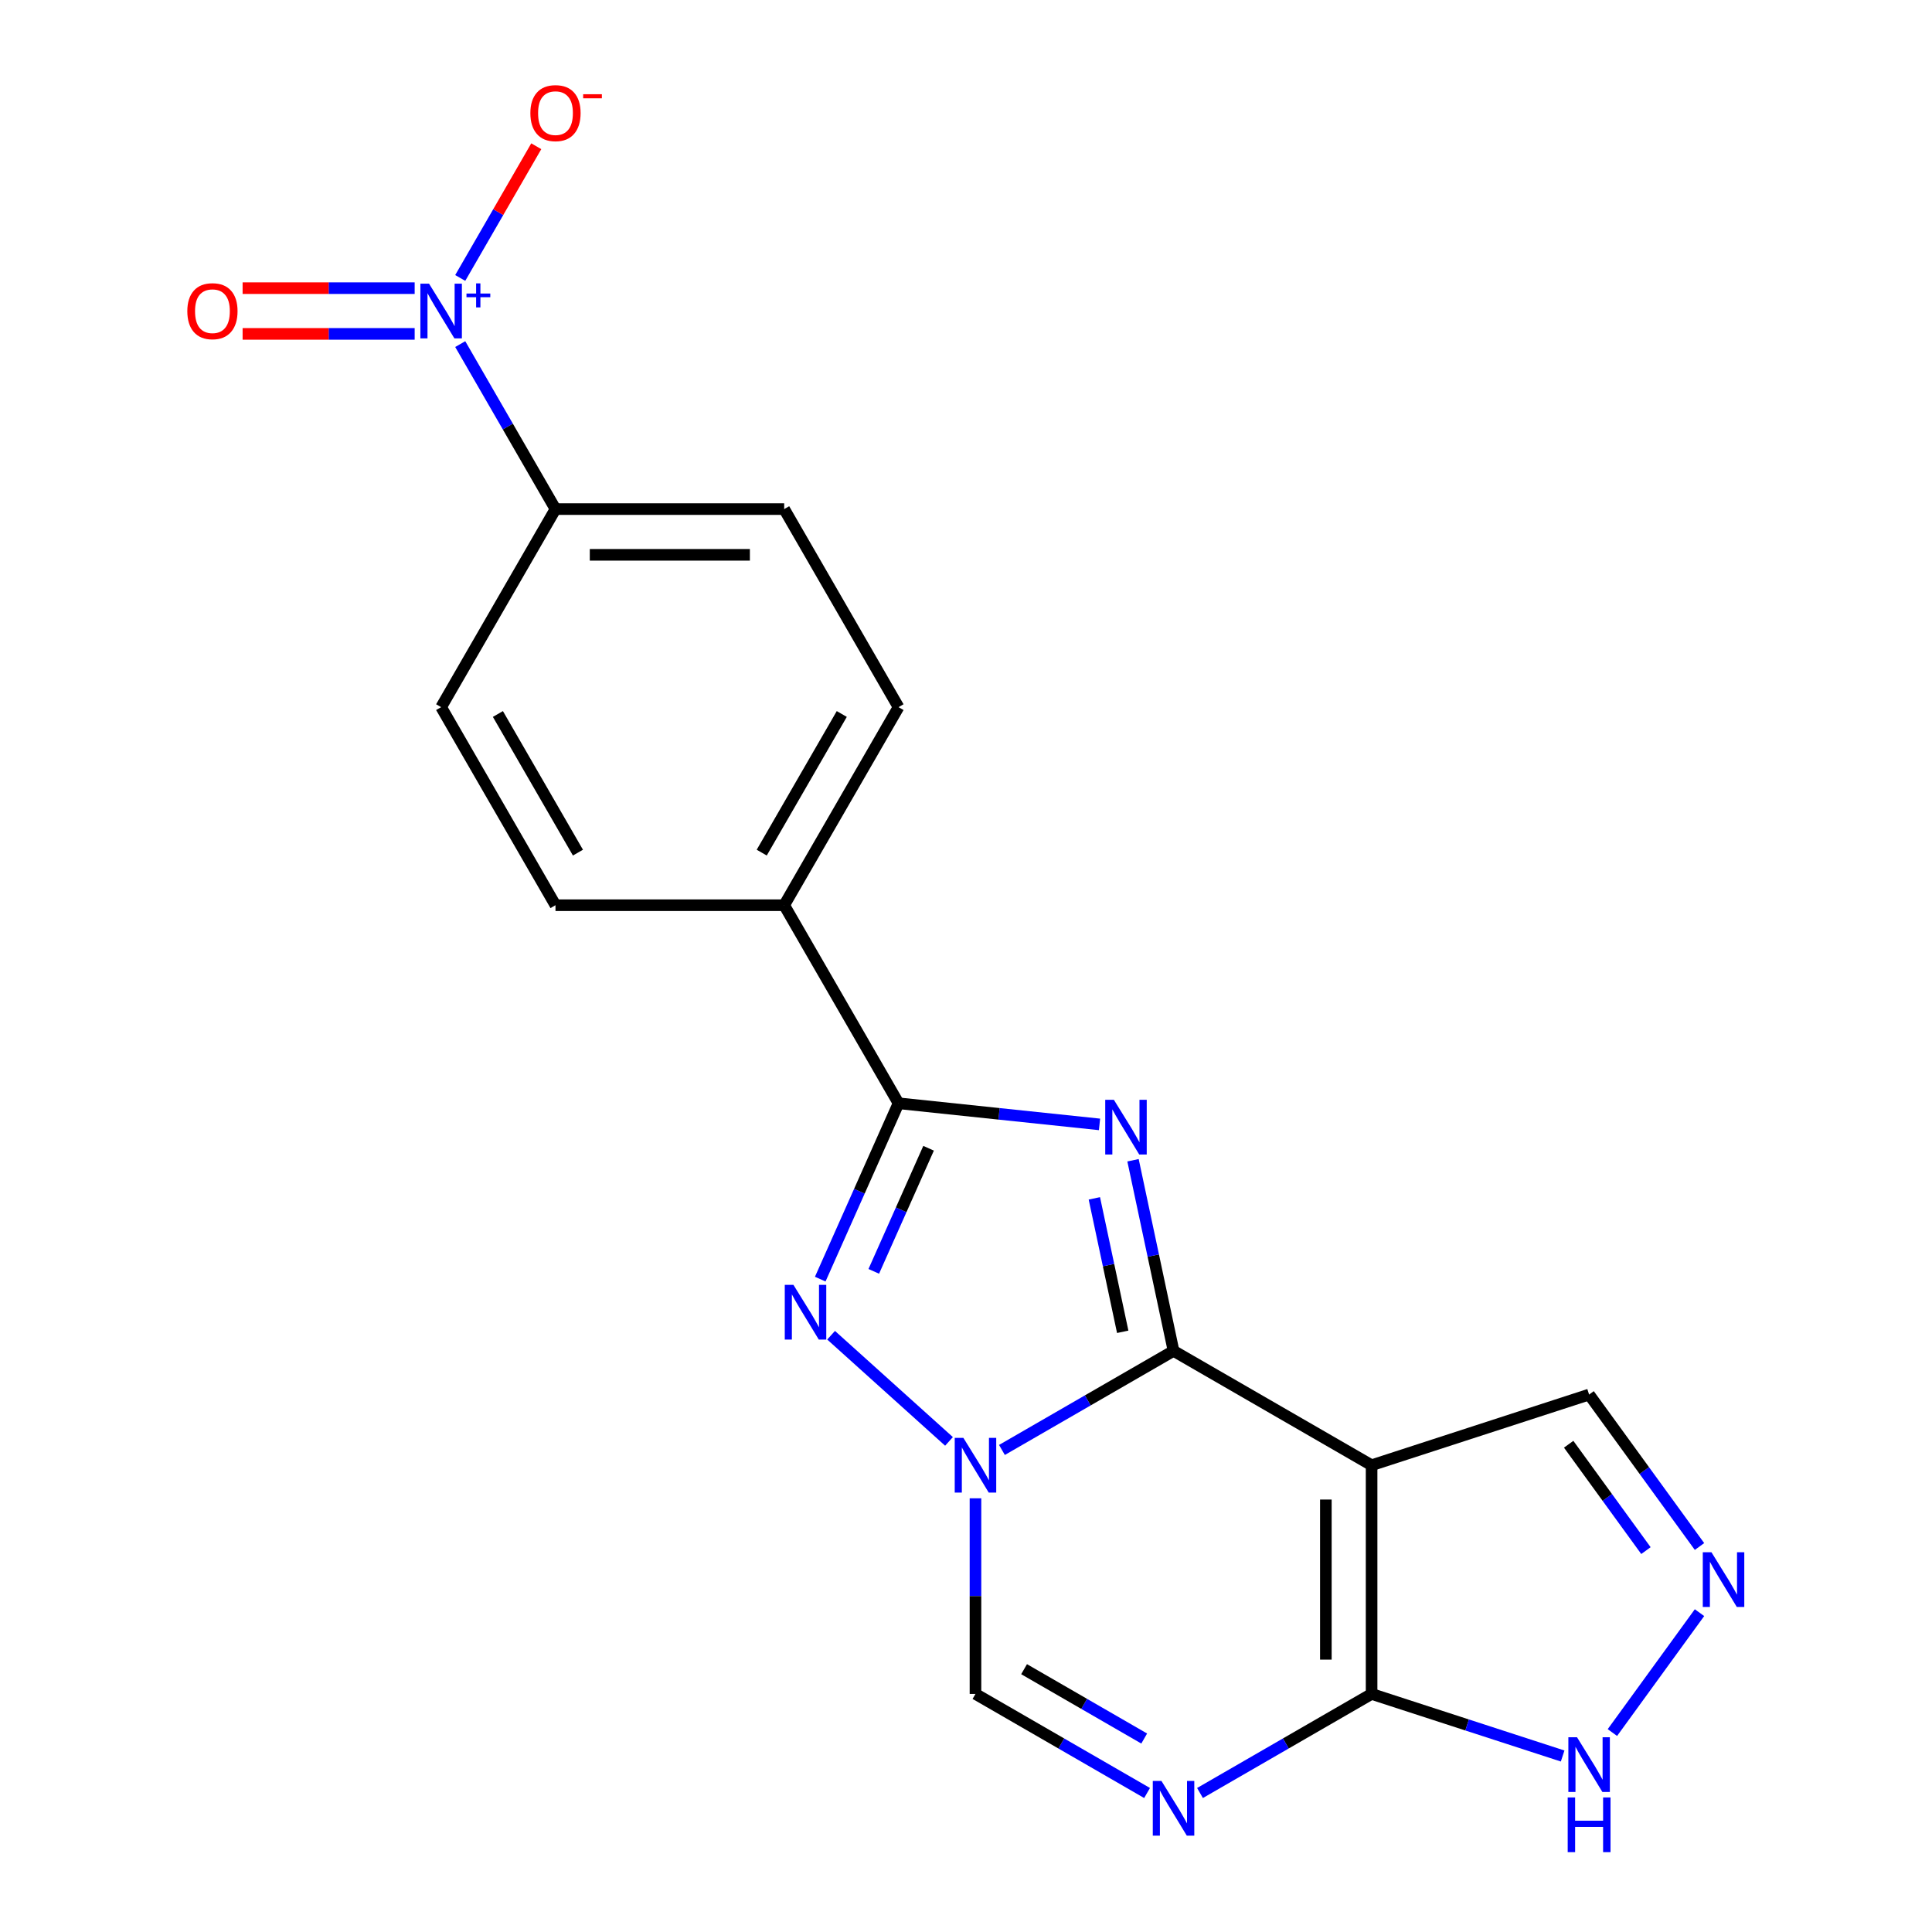 <?xml version='1.0' encoding='iso-8859-1'?>
<svg version='1.1' baseProfile='full'
              xmlns='http://www.w3.org/2000/svg'
                      xmlns:rdkit='http://www.rdkit.org/xml'
                      xmlns:xlink='http://www.w3.org/1999/xlink'
                  xml:space='preserve'
width='1000px' height='1000px' viewBox='0 0 1000 1000'>
<!-- END OF HEADER -->
<rect style='opacity:1.0;fill:#FFFFFF;stroke:none' width='1000' height='1000' x='0' y='0'> </rect>
<path class='bond-0' d='M 607.421,699.214 L 596.935,649.88' style='fill:none;fill-rule:evenodd;stroke:#000000;stroke-width:6px;stroke-linecap:butt;stroke-linejoin:miter;stroke-opacity:1' />
<path class='bond-0' d='M 596.935,649.88 L 586.448,600.545' style='fill:none;fill-rule:evenodd;stroke:#0000FF;stroke-width:6px;stroke-linecap:butt;stroke-linejoin:miter;stroke-opacity:1' />
<path class='bond-0' d='M 581.117,689.336 L 573.777,654.802' style='fill:none;fill-rule:evenodd;stroke:#000000;stroke-width:6px;stroke-linecap:butt;stroke-linejoin:miter;stroke-opacity:1' />
<path class='bond-0' d='M 573.777,654.802 L 566.436,620.268' style='fill:none;fill-rule:evenodd;stroke:#0000FF;stroke-width:6px;stroke-linecap:butt;stroke-linejoin:miter;stroke-opacity:1' />
<path class='bond-1' d='M 607.421,699.214 L 563.013,724.853' style='fill:none;fill-rule:evenodd;stroke:#000000;stroke-width:6px;stroke-linecap:butt;stroke-linejoin:miter;stroke-opacity:1' />
<path class='bond-1' d='M 563.013,724.853 L 518.604,750.493' style='fill:none;fill-rule:evenodd;stroke:#0000FF;stroke-width:6px;stroke-linecap:butt;stroke-linejoin:miter;stroke-opacity:1' />
<path class='bond-2' d='M 607.421,699.214 L 709.937,758.402' style='fill:none;fill-rule:evenodd;stroke:#000000;stroke-width:6px;stroke-linecap:butt;stroke-linejoin:miter;stroke-opacity:1' />
<path class='bond-4' d='M 569.11,581.986 L 517.096,576.519' style='fill:none;fill-rule:evenodd;stroke:#0000FF;stroke-width:6px;stroke-linecap:butt;stroke-linejoin:miter;stroke-opacity:1' />
<path class='bond-4' d='M 517.096,576.519 L 465.082,571.052' style='fill:none;fill-rule:evenodd;stroke:#000000;stroke-width:6px;stroke-linecap:butt;stroke-linejoin:miter;stroke-opacity:1' />
<path class='bond-3' d='M 491.205,746.067 L 430.173,691.113' style='fill:none;fill-rule:evenodd;stroke:#0000FF;stroke-width:6px;stroke-linecap:butt;stroke-linejoin:miter;stroke-opacity:1' />
<path class='bond-8' d='M 504.905,775.521 L 504.905,826.149' style='fill:none;fill-rule:evenodd;stroke:#0000FF;stroke-width:6px;stroke-linecap:butt;stroke-linejoin:miter;stroke-opacity:1' />
<path class='bond-8' d='M 504.905,826.149 L 504.905,876.777' style='fill:none;fill-rule:evenodd;stroke:#000000;stroke-width:6px;stroke-linecap:butt;stroke-linejoin:miter;stroke-opacity:1' />
<path class='bond-5' d='M 709.937,758.402 L 709.937,876.777' style='fill:none;fill-rule:evenodd;stroke:#000000;stroke-width:6px;stroke-linecap:butt;stroke-linejoin:miter;stroke-opacity:1' />
<path class='bond-5' d='M 686.262,776.158 L 686.262,859.021' style='fill:none;fill-rule:evenodd;stroke:#000000;stroke-width:6px;stroke-linecap:butt;stroke-linejoin:miter;stroke-opacity:1' />
<path class='bond-11' d='M 709.937,758.402 L 822.519,721.822' style='fill:none;fill-rule:evenodd;stroke:#000000;stroke-width:6px;stroke-linecap:butt;stroke-linejoin:miter;stroke-opacity:1' />
<path class='bond-21' d='M 424.557,662.074 L 444.82,616.563' style='fill:none;fill-rule:evenodd;stroke:#0000FF;stroke-width:6px;stroke-linecap:butt;stroke-linejoin:miter;stroke-opacity:1' />
<path class='bond-21' d='M 444.82,616.563 L 465.082,571.052' style='fill:none;fill-rule:evenodd;stroke:#000000;stroke-width:6px;stroke-linecap:butt;stroke-linejoin:miter;stroke-opacity:1' />
<path class='bond-21' d='M 452.264,658.05 L 466.448,626.193' style='fill:none;fill-rule:evenodd;stroke:#0000FF;stroke-width:6px;stroke-linecap:butt;stroke-linejoin:miter;stroke-opacity:1' />
<path class='bond-21' d='M 466.448,626.193 L 480.632,594.335' style='fill:none;fill-rule:evenodd;stroke:#000000;stroke-width:6px;stroke-linecap:butt;stroke-linejoin:miter;stroke-opacity:1' />
<path class='bond-13' d='M 465.082,571.052 L 405.895,468.536' style='fill:none;fill-rule:evenodd;stroke:#000000;stroke-width:6px;stroke-linecap:butt;stroke-linejoin:miter;stroke-opacity:1' />
<path class='bond-6' d='M 709.937,876.777 L 665.529,902.417' style='fill:none;fill-rule:evenodd;stroke:#000000;stroke-width:6px;stroke-linecap:butt;stroke-linejoin:miter;stroke-opacity:1' />
<path class='bond-6' d='M 665.529,902.417 L 621.12,928.056' style='fill:none;fill-rule:evenodd;stroke:#0000FF;stroke-width:6px;stroke-linecap:butt;stroke-linejoin:miter;stroke-opacity:1' />
<path class='bond-10' d='M 709.937,876.777 L 759.378,892.842' style='fill:none;fill-rule:evenodd;stroke:#000000;stroke-width:6px;stroke-linecap:butt;stroke-linejoin:miter;stroke-opacity:1' />
<path class='bond-10' d='M 759.378,892.842 L 808.82,908.906' style='fill:none;fill-rule:evenodd;stroke:#0000FF;stroke-width:6px;stroke-linecap:butt;stroke-linejoin:miter;stroke-opacity:1' />
<path class='bond-20' d='M 593.722,928.056 L 549.313,902.417' style='fill:none;fill-rule:evenodd;stroke:#0000FF;stroke-width:6px;stroke-linecap:butt;stroke-linejoin:miter;stroke-opacity:1' />
<path class='bond-20' d='M 549.313,902.417 L 504.905,876.777' style='fill:none;fill-rule:evenodd;stroke:#000000;stroke-width:6px;stroke-linecap:butt;stroke-linejoin:miter;stroke-opacity:1' />
<path class='bond-20' d='M 592.237,899.861 L 561.151,881.913' style='fill:none;fill-rule:evenodd;stroke:#0000FF;stroke-width:6px;stroke-linecap:butt;stroke-linejoin:miter;stroke-opacity:1' />
<path class='bond-20' d='M 561.151,881.913 L 530.065,863.966' style='fill:none;fill-rule:evenodd;stroke:#000000;stroke-width:6px;stroke-linecap:butt;stroke-linejoin:miter;stroke-opacity:1' />
<path class='bond-7' d='M 238.215,178.107 L 262.867,220.805' style='fill:none;fill-rule:evenodd;stroke:#0000FF;stroke-width:6px;stroke-linecap:butt;stroke-linejoin:miter;stroke-opacity:1' />
<path class='bond-7' d='M 262.867,220.805 L 287.519,263.504' style='fill:none;fill-rule:evenodd;stroke:#000000;stroke-width:6px;stroke-linecap:butt;stroke-linejoin:miter;stroke-opacity:1' />
<path class='bond-14' d='M 238.215,143.868 L 257.895,109.782' style='fill:none;fill-rule:evenodd;stroke:#0000FF;stroke-width:6px;stroke-linecap:butt;stroke-linejoin:miter;stroke-opacity:1' />
<path class='bond-14' d='M 257.895,109.782 L 277.574,75.696' style='fill:none;fill-rule:evenodd;stroke:#FF0000;stroke-width:6px;stroke-linecap:butt;stroke-linejoin:miter;stroke-opacity:1' />
<path class='bond-15' d='M 214.632,149.15 L 170.102,149.15' style='fill:none;fill-rule:evenodd;stroke:#0000FF;stroke-width:6px;stroke-linecap:butt;stroke-linejoin:miter;stroke-opacity:1' />
<path class='bond-15' d='M 170.102,149.15 L 125.573,149.15' style='fill:none;fill-rule:evenodd;stroke:#FF0000;stroke-width:6px;stroke-linecap:butt;stroke-linejoin:miter;stroke-opacity:1' />
<path class='bond-15' d='M 214.632,172.825 L 170.102,172.825' style='fill:none;fill-rule:evenodd;stroke:#0000FF;stroke-width:6px;stroke-linecap:butt;stroke-linejoin:miter;stroke-opacity:1' />
<path class='bond-15' d='M 170.102,172.825 L 125.573,172.825' style='fill:none;fill-rule:evenodd;stroke:#FF0000;stroke-width:6px;stroke-linecap:butt;stroke-linejoin:miter;stroke-opacity:1' />
<path class='bond-9' d='M 879.66,800.47 L 851.09,761.146' style='fill:none;fill-rule:evenodd;stroke:#0000FF;stroke-width:6px;stroke-linecap:butt;stroke-linejoin:miter;stroke-opacity:1' />
<path class='bond-9' d='M 851.09,761.146 L 822.519,721.822' style='fill:none;fill-rule:evenodd;stroke:#000000;stroke-width:6px;stroke-linecap:butt;stroke-linejoin:miter;stroke-opacity:1' />
<path class='bond-9' d='M 851.936,802.589 L 831.936,775.062' style='fill:none;fill-rule:evenodd;stroke:#0000FF;stroke-width:6px;stroke-linecap:butt;stroke-linejoin:miter;stroke-opacity:1' />
<path class='bond-9' d='M 831.936,775.062 L 811.937,747.535' style='fill:none;fill-rule:evenodd;stroke:#000000;stroke-width:6px;stroke-linecap:butt;stroke-linejoin:miter;stroke-opacity:1' />
<path class='bond-22' d='M 879.66,834.709 L 834.573,896.767' style='fill:none;fill-rule:evenodd;stroke:#0000FF;stroke-width:6px;stroke-linecap:butt;stroke-linejoin:miter;stroke-opacity:1' />
<path class='bond-12' d='M 287.519,263.504 L 405.895,263.504' style='fill:none;fill-rule:evenodd;stroke:#000000;stroke-width:6px;stroke-linecap:butt;stroke-linejoin:miter;stroke-opacity:1' />
<path class='bond-12' d='M 305.276,287.179 L 388.138,287.179' style='fill:none;fill-rule:evenodd;stroke:#000000;stroke-width:6px;stroke-linecap:butt;stroke-linejoin:miter;stroke-opacity:1' />
<path class='bond-23' d='M 287.519,263.504 L 228.331,366.02' style='fill:none;fill-rule:evenodd;stroke:#000000;stroke-width:6px;stroke-linecap:butt;stroke-linejoin:miter;stroke-opacity:1' />
<path class='bond-18' d='M 405.895,468.536 L 287.519,468.536' style='fill:none;fill-rule:evenodd;stroke:#000000;stroke-width:6px;stroke-linecap:butt;stroke-linejoin:miter;stroke-opacity:1' />
<path class='bond-19' d='M 405.895,468.536 L 465.082,366.02' style='fill:none;fill-rule:evenodd;stroke:#000000;stroke-width:6px;stroke-linecap:butt;stroke-linejoin:miter;stroke-opacity:1' />
<path class='bond-19' d='M 394.27,441.321 L 435.701,369.56' style='fill:none;fill-rule:evenodd;stroke:#000000;stroke-width:6px;stroke-linecap:butt;stroke-linejoin:miter;stroke-opacity:1' />
<path class='bond-16' d='M 228.331,366.02 L 287.519,468.536' style='fill:none;fill-rule:evenodd;stroke:#000000;stroke-width:6px;stroke-linecap:butt;stroke-linejoin:miter;stroke-opacity:1' />
<path class='bond-16' d='M 257.713,369.56 L 299.144,441.321' style='fill:none;fill-rule:evenodd;stroke:#000000;stroke-width:6px;stroke-linecap:butt;stroke-linejoin:miter;stroke-opacity:1' />
<path class='bond-17' d='M 405.895,263.504 L 465.082,366.02' style='fill:none;fill-rule:evenodd;stroke:#000000;stroke-width:6px;stroke-linecap:butt;stroke-linejoin:miter;stroke-opacity:1' />
<path  class='atom-1' d='M 576.549 569.266
L 585.829 584.266
Q 586.749 585.746, 588.229 588.426
Q 589.709 591.106, 589.789 591.266
L 589.789 569.266
L 593.549 569.266
L 593.549 597.586
L 589.669 597.586
L 579.709 581.186
Q 578.549 579.266, 577.309 577.066
Q 576.109 574.866, 575.749 574.186
L 575.749 597.586
L 572.069 597.586
L 572.069 569.266
L 576.549 569.266
' fill='#0000FF'/>
<path  class='atom-2' d='M 498.645 744.242
L 507.925 759.242
Q 508.845 760.722, 510.325 763.402
Q 511.805 766.082, 511.885 766.242
L 511.885 744.242
L 515.645 744.242
L 515.645 772.562
L 511.765 772.562
L 501.805 756.162
Q 500.645 754.242, 499.405 752.042
Q 498.205 749.842, 497.845 749.162
L 497.845 772.562
L 494.165 772.562
L 494.165 744.242
L 498.645 744.242
' fill='#0000FF'/>
<path  class='atom-4' d='M 410.675 665.033
L 419.955 680.033
Q 420.875 681.513, 422.355 684.193
Q 423.835 686.873, 423.915 687.033
L 423.915 665.033
L 427.675 665.033
L 427.675 693.353
L 423.795 693.353
L 413.835 676.953
Q 412.675 675.033, 411.435 672.833
Q 410.235 670.633, 409.875 669.953
L 409.875 693.353
L 406.195 693.353
L 406.195 665.033
L 410.675 665.033
' fill='#0000FF'/>
<path  class='atom-7' d='M 601.161 921.805
L 610.441 936.805
Q 611.361 938.285, 612.841 940.965
Q 614.321 943.645, 614.401 943.805
L 614.401 921.805
L 618.161 921.805
L 618.161 950.125
L 614.281 950.125
L 604.321 933.725
Q 603.161 931.805, 601.921 929.605
Q 600.721 927.405, 600.361 926.725
L 600.361 950.125
L 596.681 950.125
L 596.681 921.805
L 601.161 921.805
' fill='#0000FF'/>
<path  class='atom-8' d='M 222.071 146.827
L 231.351 161.827
Q 232.271 163.307, 233.751 165.987
Q 235.231 168.667, 235.311 168.827
L 235.311 146.827
L 239.071 146.827
L 239.071 175.147
L 235.191 175.147
L 225.231 158.747
Q 224.071 156.827, 222.831 154.627
Q 221.631 152.427, 221.271 151.747
L 221.271 175.147
L 217.591 175.147
L 217.591 146.827
L 222.071 146.827
' fill='#0000FF'/>
<path  class='atom-8' d='M 241.447 151.932
L 246.437 151.932
L 246.437 146.679
L 248.655 146.679
L 248.655 151.932
L 253.776 151.932
L 253.776 153.833
L 248.655 153.833
L 248.655 159.113
L 246.437 159.113
L 246.437 153.833
L 241.447 153.833
L 241.447 151.932
' fill='#0000FF'/>
<path  class='atom-10' d='M 885.838 803.43
L 895.118 818.43
Q 896.038 819.91, 897.518 822.59
Q 898.998 825.27, 899.078 825.43
L 899.078 803.43
L 902.838 803.43
L 902.838 831.75
L 898.958 831.75
L 888.998 815.35
Q 887.838 813.43, 886.598 811.23
Q 885.398 809.03, 885.038 808.35
L 885.038 831.75
L 881.358 831.75
L 881.358 803.43
L 885.838 803.43
' fill='#0000FF'/>
<path  class='atom-11' d='M 816.259 899.198
L 825.539 914.198
Q 826.459 915.678, 827.939 918.358
Q 829.419 921.038, 829.499 921.198
L 829.499 899.198
L 833.259 899.198
L 833.259 927.518
L 829.379 927.518
L 819.419 911.118
Q 818.259 909.198, 817.019 906.998
Q 815.819 904.798, 815.459 904.118
L 815.459 927.518
L 811.779 927.518
L 811.779 899.198
L 816.259 899.198
' fill='#0000FF'/>
<path  class='atom-11' d='M 811.439 930.35
L 815.279 930.35
L 815.279 942.39
L 829.759 942.39
L 829.759 930.35
L 833.599 930.35
L 833.599 958.67
L 829.759 958.67
L 829.759 945.59
L 815.279 945.59
L 815.279 958.67
L 811.439 958.67
L 811.439 930.35
' fill='#0000FF'/>
<path  class='atom-15' d='M 274.519 58.551
Q 274.519 51.751, 277.879 47.951
Q 281.239 44.151, 287.519 44.151
Q 293.799 44.151, 297.159 47.951
Q 300.519 51.751, 300.519 58.551
Q 300.519 65.431, 297.119 69.351
Q 293.719 73.231, 287.519 73.231
Q 281.279 73.231, 277.879 69.351
Q 274.519 65.471, 274.519 58.551
M 287.519 70.031
Q 291.839 70.031, 294.159 67.151
Q 296.519 64.231, 296.519 58.551
Q 296.519 52.991, 294.159 50.191
Q 291.839 47.351, 287.519 47.351
Q 283.199 47.351, 280.839 50.151
Q 278.519 52.951, 278.519 58.551
Q 278.519 64.271, 280.839 67.151
Q 283.199 70.031, 287.519 70.031
' fill='#FF0000'/>
<path  class='atom-15' d='M 301.839 48.774
L 311.528 48.774
L 311.528 50.886
L 301.839 50.886
L 301.839 48.774
' fill='#FF0000'/>
<path  class='atom-16' d='M 96.956 161.067
Q 96.956 154.267, 100.316 150.467
Q 103.676 146.667, 109.956 146.667
Q 116.236 146.667, 119.596 150.467
Q 122.956 154.267, 122.956 161.067
Q 122.956 167.947, 119.556 171.867
Q 116.156 175.747, 109.956 175.747
Q 103.716 175.747, 100.316 171.867
Q 96.956 167.987, 96.956 161.067
M 109.956 172.547
Q 114.276 172.547, 116.596 169.667
Q 118.956 166.747, 118.956 161.067
Q 118.956 155.507, 116.596 152.707
Q 114.276 149.867, 109.956 149.867
Q 105.636 149.867, 103.276 152.667
Q 100.956 155.467, 100.956 161.067
Q 100.956 166.787, 103.276 169.667
Q 105.636 172.547, 109.956 172.547
' fill='#FF0000'/>
</svg>
